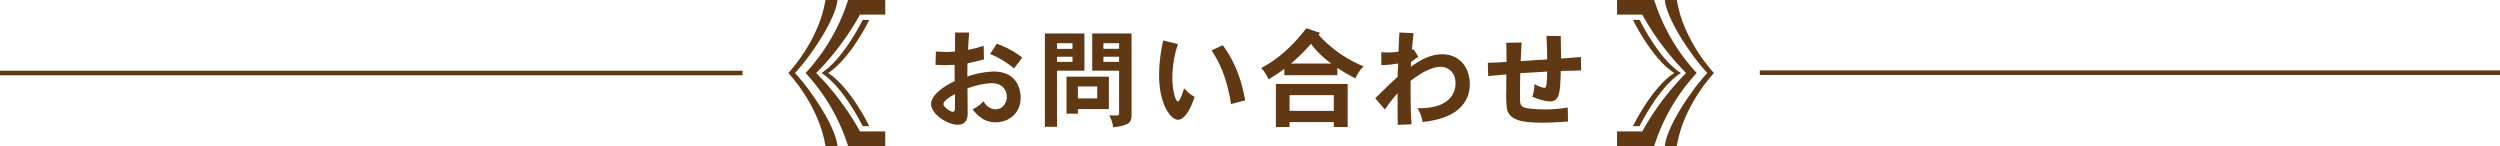<svg xmlns="http://www.w3.org/2000/svg" width="1091" height="63.721" viewBox="0 0 1091 63.721">
  <g id="グループ_1224" data-name="グループ 1224" transform="translate(-94 -375.78)">
    <g id="グループ_875" data-name="グループ 875">
      <path id="パス_6231" data-name="パス 6231" d="M516.979,389.972c-.28,3.351-.418,4.654-.512,7.539a43.47,43.47,0,0,0,6.8-1.768l.139,5.957c-3.165.838-3.583.931-7.213,1.722,0,1.768-.047,4-.047,5.771a37.937,37.937,0,0,1,11.5-2.188c10.517,0,11.773,8.331,11.773,11.309,0,6.935-5.212,10.844-10.935,10.844-3.957,0-7.261-1.908-10.053-5.678a14.576,14.576,0,0,0,4.746-3.49c1.676,2.746,3.678,3.49,5.307,3.49,3.4,0,4.886-3.3,4.886-5.305,0-2.327-1.117-6.1-6.841-6.1a34.935,34.935,0,0,0-10.332,2.28c.046,3.491.093,8.471.093,11.077,0,1.722-.558,4.794-4.282,4.794-4.468,0-11.681-4.562-11.681-9.076,0-2.187,1.909-5.91,10.286-9.959,0-1.769-.047-4.84-.047-7.121-2.235.094-3.258.14-4.328.14-1.024,0-2.094-.046-4-.14l.185-5.817c2.467.14,3.305.186,4.84.186.977,0,2.048-.093,3.49-.186,0-1.256.047-7.074.047-8.284Zm-6.237,26.853c-2.467,1.4-5.025,2.979-5.025,4.375,0,1.443,3.164,3.351,4,3.351.373,0,1.023,0,1.023-1.4Zm25.783-11.169a40.535,40.535,0,0,0-10.424-6.33l2.885-4.468a39.622,39.622,0,0,1,11.123,6.051Z" fill="#603813"/>
      <path id="パス_6232" data-name="パス 6232" d="M567.248,390.391v16.242H555.287v24.48h-5.3V390.391Zm-11.961,4.235v2.466h6.748v-2.466Zm0,5.911v2.234h6.748v-2.234Zm22.619,8.7v14.148h-13.5v2H559.43V409.239Zm-13.5,4.282v5.212h8.424v-5.212Zm23.409-23.13V425.9c0,3.4-1.07,4.561-8.05,5.445a13.26,13.26,0,0,0-1.723-5.212h3.631c.465,0,.7-.326.7-.791V406.633H570.646V390.391Zm-12.286,4.235v2.466h6.841v-2.466Zm0,5.911v2.234h6.841v-2.234Z" fill="#603813"/>
      <path id="パス_6233" data-name="パス 6233" d="M608.07,395.045a40.522,40.522,0,0,0-1.535,5.631,50.238,50.238,0,0,0-.931,9.168c0,4.561,1.257,10.192,2.42,10.192.978,0,2.328-4.468,2.7-5.77a15.417,15.417,0,0,0,4.607,3.769c-3.258,9.913-6.655,10.006-7.214,10.006-3.258,0-8.283-6.794-8.283-19.36a68.375,68.375,0,0,1,1.814-15.265Zm19.547.465c6,8.144,8.377,16.428,9.774,24.061L631.2,421.2a67.259,67.259,0,0,0-2.931-12.24,48.072,48.072,0,0,0-5.54-11.169Z" fill="#603813"/>
      <path id="パス_6234" data-name="パス 6234" d="M670.068,390.112l-.651.837a53.954,53.954,0,0,0,19.64,13.776,16.878,16.878,0,0,0-3.537,5.259,83.161,83.161,0,0,1-7.913-4.561v3.165H654.478v-2.746a71.244,71.244,0,0,1-6.935,4.561,14.207,14.207,0,0,0-3.164-4.933c10.1-5.352,16.1-12.845,19.732-17.36ZM682.122,412.4v18.8h-6.05v-2.141H656.758v2.141H650.8V412.4Zm-25.364,4.887v6.887h19.314v-6.887ZM675,403.515a39.6,39.6,0,0,1-8.89-8.61,88.006,88.006,0,0,1-8.7,8.61Z" fill="#603813"/>
      <path id="パス_6235" data-name="パス 6235" d="M710.892,397.279l2.093,3.3c-1.117.651-2.233,1.536-3.257,2.28v2.048c2.7-1.908,7.632-5.445,13.729-5.445,6.655,0,11.96,4.84,11.96,13.217,0,3.77-1.489,11.635-13.17,14.939a41.737,41.737,0,0,1-7.446,1.4,13.811,13.811,0,0,0-2.28-6c4.094,0,9.213-.326,12.844-3.118a9.535,9.535,0,0,0,3.816-7.959c0-4.7-3.4-7.027-6.609-7.027-2.093,0-6.655,1.117-12.984,6.19,0,9.168,0,12.938.419,18.895l-6,.279c-.093-3.49-.093-4.561-.093-13.822a67.951,67.951,0,0,0-5.538,7.12l-4.235-4.933c2.28-2.187,3.4-3.3,4.654-4.514,1.35-1.3,2.792-2.7,5.119-4.84,0-1.676.14-4.049.279-5.818a51.4,51.4,0,0,1-7.4.745v-5.678a22.4,22.4,0,0,0,2.792.14,28.718,28.718,0,0,0,4.747-.372c0-1.3.279-7.121.372-8.331l6.191.279c-.14,1.21-.653,6.236-.746,7.26Z" fill="#603813"/>
      <path id="パス_6236" data-name="パス 6236" d="M775.122,391.508c0,1.582.14,8.47.14,9.82l8.656-.652.094,5.818c-1.257.092-6.982.232-8.89.232-.232,10.332-.7,13.31-4.887,13.31-1.954,0-5.3-1.117-7.539-2.047a16.661,16.661,0,0,0,.931-5.538,12.279,12.279,0,0,0,4.282,1.675c.791,0,.931-1.024.977-1.489a48.318,48.318,0,0,0,.279-5.632c-1.861.14-10.1.6-11.727.7-.093,5.072-.093,6.841-.093,10.8,0,2.793,0,4,3.4,4.562a59.708,59.708,0,0,0,17.406-.373l.14,6.1c-4.235.325-7.446.512-10.936.512-8.285,0-14.94-.7-15.778-6.423a51.188,51.188,0,0,1-.232-7.353c0-1.675,0-3.863.047-7.26-2.514.186-5.492.512-7.959.7l-.14-5.771c2.607-.093,6.051-.232,8.145-.418,0-2.467,0-5.539-.093-8.331l6.7-.14c-.186,2.374-.232,5.818-.419,8.144,1.769-.092,8.145-.558,11.542-.744,0-4.468-.046-5.026-.279-10.285Z" fill="#603813"/>
    </g>
    <g id="グループ_877" data-name="グループ 877">
      <path id="パス_6237" data-name="パス 6237" d="M459.464,375.78c-.579,7.531-10.426,23.171-18.536,31.86h-2.9s13.324-13.9,16.22-31.86Z" fill="#603813"/>
      <path id="パス_6238" data-name="パス 6238" d="M445.562,407.64A84.124,84.124,0,0,0,464.1,375.78h16.219v6.372H469.312A117.319,117.319,0,0,1,450.2,407.64Z" fill="#603813"/>
    </g>
    <g id="グループ_878" data-name="グループ 878">
      <path id="パス_6239" data-name="パス 6239" d="M459.464,439.5c-.579-7.531-10.426-23.171-18.536-31.861h-2.9s13.324,13.9,16.22,31.861Z" fill="#603813"/>
      <path id="パス_6240" data-name="パス 6240" d="M445.562,407.64A84.133,84.133,0,0,1,464.1,439.5h16.219v-6.372H469.312A117.337,117.337,0,0,0,450.2,407.64Z" fill="#603813"/>
    </g>
    <path id="パス_6241" data-name="パス 6241" d="M473.367,384.469s-8.11,16.8-17.958,23.171c9.848,6.373,17.958,23.172,17.958,23.172h-2.9s-8.11-16.8-17.958-23.172c9.848-6.372,17.958-23.171,17.958-23.171Z" fill="#603813"/>
    <g id="グループ_880" data-name="グループ 880">
      <path id="パス_6242" data-name="パス 6242" d="M820.536,439.5c.579-7.531,10.427-23.171,18.537-31.861h2.9s-13.323,13.9-16.22,31.861Z" fill="#603813"/>
      <path id="パス_6243" data-name="パス 6243" d="M834.438,407.64A84.124,84.124,0,0,0,815.9,439.5h-16.22v-6.372h11.006A117.336,117.336,0,0,1,829.8,407.64Z" fill="#603813"/>
    </g>
    <g id="グループ_881" data-name="グループ 881">
      <path id="パス_6244" data-name="パス 6244" d="M820.536,375.78c.579,7.531,10.427,23.171,18.537,31.86h2.9s-13.323-13.9-16.22-31.86Z" fill="#603813"/>
      <path id="パス_6245" data-name="パス 6245" d="M834.438,407.64A84.115,84.115,0,0,1,815.9,375.78h-16.22v6.372h11.006A117.318,117.318,0,0,0,829.8,407.64Z" fill="#603813"/>
    </g>
    <path id="パス_6246" data-name="パス 6246" d="M806.633,430.812s8.11-16.8,17.958-23.172c-9.848-6.372-17.958-23.171-17.958-23.171h2.9s8.109,16.8,17.957,23.171c-9.848,6.373-17.957,23.172-17.957,23.172Z" fill="#603813"/>
    <line id="線_97" data-name="線 97" x2="324.031" transform="translate(94 407.641)" fill="none" stroke="#603813" stroke-miterlimit="10" stroke-width="2"/>
    <line id="線_98" data-name="線 98" x2="323.031" transform="translate(861.969 407.501)" fill="none" stroke="#603813" stroke-miterlimit="10" stroke-width="2"/>
  </g>
</svg>
